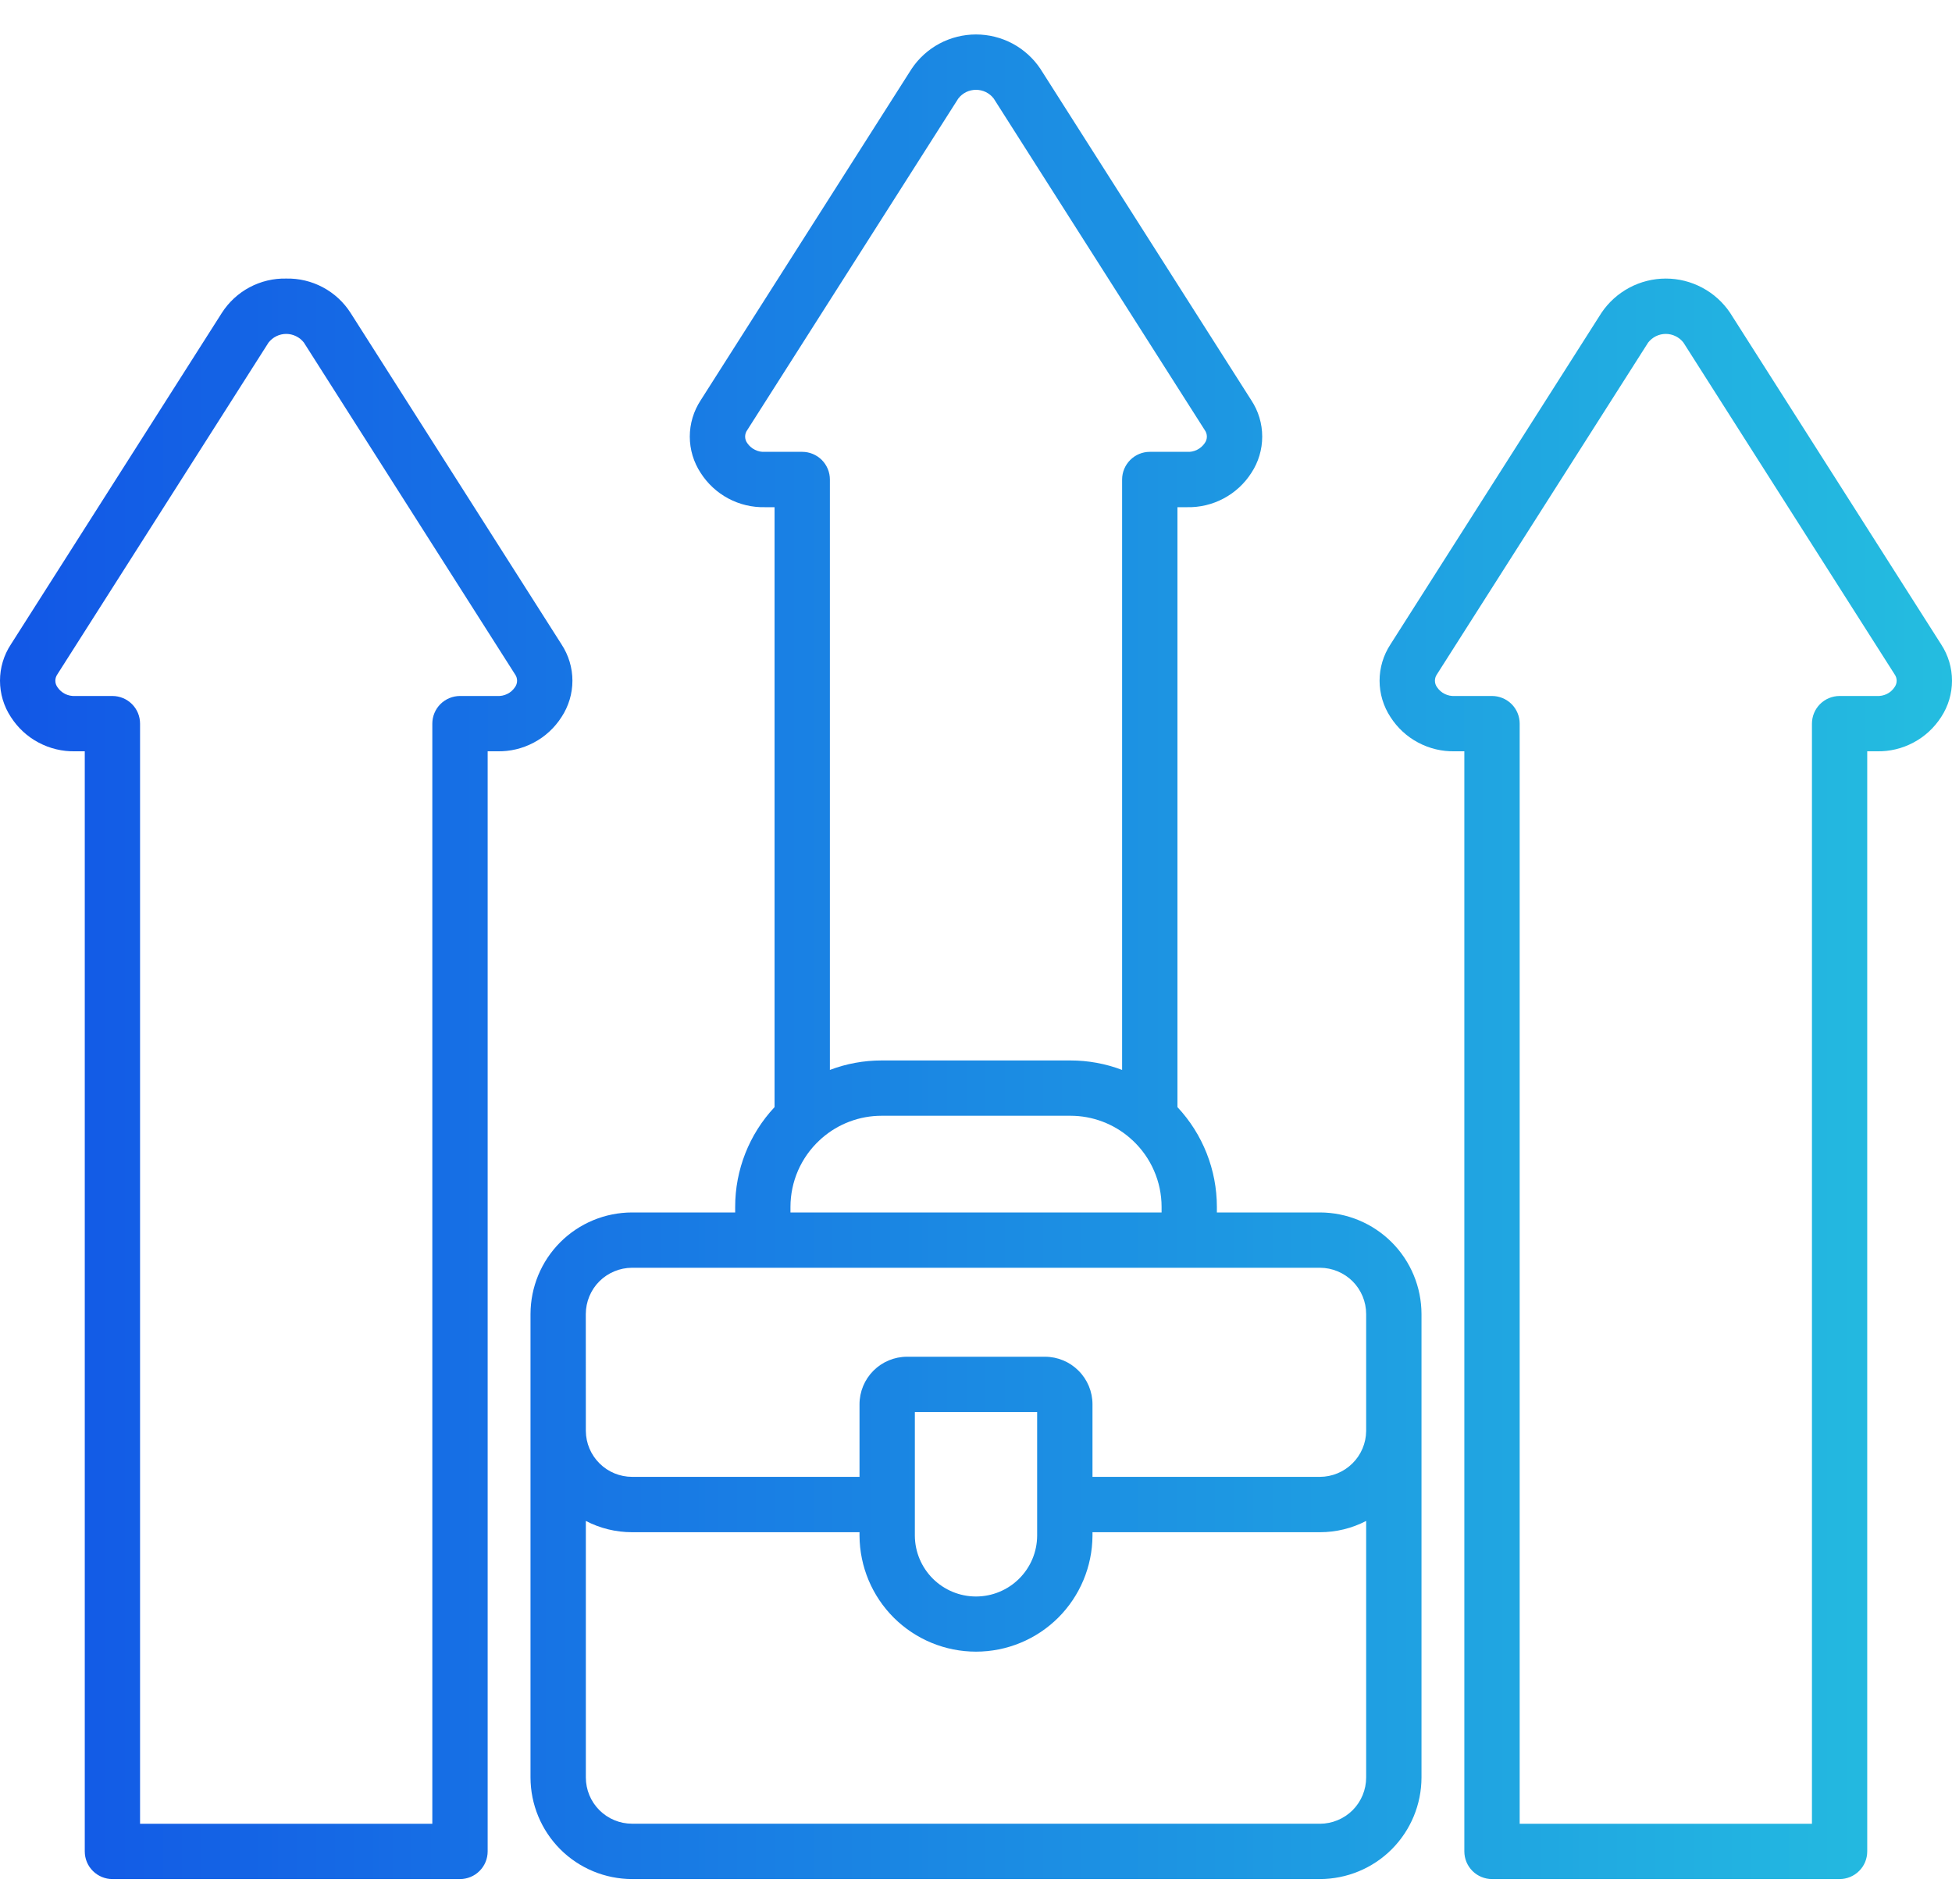 <svg width="40" height="39" viewBox="0 0 40 39" fill="none" xmlns="http://www.w3.org/2000/svg">
<path d="M11.507 14.69C11.652 14.469 11.73 14.21 11.73 13.946C11.73 13.682 11.652 13.423 11.507 13.202L7.183 6.409C7.042 6.189 6.847 6.009 6.616 5.886C6.385 5.763 6.126 5.701 5.865 5.707C5.603 5.701 5.345 5.763 5.114 5.886C4.883 6.009 4.688 6.189 4.547 6.409L0.223 13.202C0.077 13.423 0 13.681 0 13.946C0 14.21 0.077 14.469 0.223 14.69C0.364 14.91 0.559 15.091 0.79 15.213C1.021 15.336 1.279 15.398 1.541 15.392H1.737V37.93C1.737 38.081 1.796 38.225 1.903 38.331C2.009 38.437 2.153 38.497 2.303 38.497H9.426C9.577 38.497 9.721 38.437 9.827 38.331C9.933 38.225 9.993 38.081 9.993 37.93V15.392H10.189C10.451 15.398 10.709 15.336 10.94 15.213C11.171 15.091 11.366 14.91 11.507 14.69ZM10.551 14.081C10.511 14.14 10.457 14.187 10.393 14.218C10.33 14.249 10.26 14.263 10.189 14.259H9.426C9.276 14.259 9.132 14.319 9.025 14.425C8.919 14.531 8.859 14.675 8.859 14.826V37.364H2.87V14.826C2.87 14.675 2.811 14.531 2.704 14.425C2.598 14.319 2.454 14.259 2.303 14.259H1.541C1.47 14.263 1.4 14.249 1.336 14.218C1.273 14.187 1.219 14.14 1.179 14.081C1.15 14.042 1.134 13.995 1.134 13.946C1.134 13.897 1.15 13.85 1.179 13.81L5.503 7.018C5.546 6.963 5.601 6.918 5.663 6.888C5.726 6.857 5.795 6.841 5.865 6.841C5.935 6.841 6.004 6.857 6.066 6.888C6.129 6.918 6.184 6.963 6.227 7.018L10.551 13.811C10.58 13.85 10.596 13.897 10.596 13.946C10.596 13.995 10.58 14.042 10.551 14.081H10.551ZM39.778 13.202L35.453 6.409C35.308 6.193 35.112 6.016 34.882 5.894C34.652 5.771 34.396 5.707 34.135 5.707C33.875 5.707 33.618 5.771 33.388 5.894C33.159 6.016 32.962 6.193 32.817 6.409L28.493 13.202C28.348 13.423 28.27 13.681 28.27 13.946C28.27 14.21 28.348 14.469 28.493 14.69C28.634 14.91 28.829 15.091 29.06 15.213C29.291 15.336 29.549 15.398 29.811 15.392H30.007V37.93C30.007 38.081 30.067 38.225 30.173 38.331C30.279 38.437 30.424 38.497 30.574 38.497H37.697C37.847 38.497 37.991 38.437 38.097 38.331C38.204 38.225 38.263 38.081 38.263 37.93V15.392H38.459C38.721 15.398 38.98 15.336 39.21 15.213C39.441 15.091 39.636 14.91 39.778 14.69C39.923 14.469 40 14.21 40 13.946C40 13.682 39.923 13.423 39.778 13.202ZM38.821 14.081C38.782 14.14 38.727 14.187 38.664 14.218C38.6 14.249 38.53 14.263 38.459 14.259H37.697C37.546 14.259 37.402 14.319 37.296 14.425C37.19 14.531 37.13 14.675 37.13 14.826V37.364H31.141V14.826C31.141 14.675 31.081 14.531 30.975 14.425C30.868 14.319 30.724 14.259 30.574 14.259H29.811C29.74 14.263 29.67 14.249 29.607 14.218C29.543 14.187 29.489 14.14 29.449 14.081C29.42 14.042 29.404 13.995 29.404 13.946C29.404 13.897 29.42 13.85 29.449 13.81L33.773 7.019C33.816 6.963 33.871 6.919 33.933 6.888C33.996 6.857 34.065 6.841 34.135 6.841C34.205 6.841 34.274 6.857 34.336 6.888C34.399 6.919 34.454 6.963 34.497 7.019L38.821 13.811C38.85 13.85 38.866 13.898 38.866 13.946C38.866 13.995 38.85 14.042 38.821 14.081ZM27.048 24.84H24.936V24.727C24.936 23.968 24.647 23.236 24.128 22.682V10.391H24.324C24.586 10.397 24.844 10.335 25.075 10.212C25.306 10.089 25.501 9.909 25.642 9.689C25.788 9.468 25.865 9.209 25.865 8.945C25.865 8.68 25.788 8.422 25.642 8.201L21.318 1.408C21.173 1.192 20.977 1.015 20.747 0.892C20.517 0.77 20.26 0.706 20 0.706C19.74 0.706 19.483 0.77 19.253 0.892C19.023 1.015 18.827 1.192 18.682 1.408L14.358 8.201C14.213 8.422 14.135 8.681 14.135 8.945C14.135 9.21 14.213 9.468 14.358 9.689C14.499 9.909 14.694 10.09 14.925 10.213C15.156 10.336 15.414 10.397 15.676 10.391H15.872V22.682C15.353 23.236 15.064 23.967 15.065 24.727V24.84H12.952C12.4 24.841 11.871 25.06 11.481 25.45C11.091 25.84 10.872 26.369 10.871 26.921V36.416C10.872 36.968 11.091 37.496 11.481 37.887C11.871 38.277 12.4 38.496 12.952 38.497H27.048C27.6 38.496 28.129 38.277 28.519 37.887C28.909 37.496 29.128 36.968 29.129 36.416V26.921C29.128 26.37 28.909 25.841 28.519 25.451C28.129 25.061 27.6 24.841 27.048 24.84ZM15.676 9.257C15.605 9.262 15.535 9.247 15.471 9.216C15.408 9.185 15.354 9.138 15.314 9.08C15.285 9.041 15.269 8.993 15.269 8.945C15.269 8.896 15.285 8.848 15.314 8.809L19.638 2.017C19.681 1.962 19.736 1.917 19.799 1.886C19.861 1.856 19.93 1.84 20 1.84C20.07 1.84 20.139 1.856 20.201 1.886C20.264 1.917 20.319 1.962 20.362 2.017L24.686 8.809C24.715 8.849 24.731 8.896 24.731 8.945C24.731 8.994 24.715 9.041 24.686 9.08C24.646 9.138 24.592 9.185 24.529 9.216C24.465 9.247 24.395 9.262 24.324 9.257H23.561C23.411 9.257 23.267 9.317 23.161 9.423C23.054 9.53 22.994 9.674 22.994 9.824V21.92C22.656 21.791 22.297 21.726 21.935 21.726H18.065C17.703 21.726 17.344 21.791 17.006 21.92V9.824C17.006 9.674 16.946 9.53 16.84 9.423C16.733 9.317 16.589 9.257 16.439 9.257H15.676ZM16.198 24.727C16.198 24.47 16.251 24.217 16.353 23.982C16.456 23.747 16.606 23.535 16.794 23.361C16.81 23.348 16.826 23.333 16.841 23.318C17.18 23.022 17.615 22.859 18.065 22.859H21.935C22.385 22.859 22.82 23.022 23.159 23.318C23.174 23.333 23.19 23.348 23.207 23.361C23.395 23.536 23.545 23.747 23.647 23.982C23.75 24.217 23.803 24.47 23.803 24.727V24.84H16.198V24.727ZM12.004 26.921C12.005 26.67 12.104 26.429 12.282 26.251C12.46 26.074 12.7 25.974 12.952 25.973H27.048C27.299 25.974 27.54 26.074 27.718 26.251C27.895 26.429 27.995 26.67 27.995 26.921V29.32C27.992 29.569 27.891 29.807 27.713 29.982C27.536 30.157 27.297 30.256 27.048 30.257H22.387V28.771C22.387 28.512 22.284 28.264 22.101 28.082C21.919 27.899 21.671 27.796 21.413 27.796H18.587C18.329 27.796 18.081 27.899 17.899 28.081C17.716 28.264 17.613 28.512 17.613 28.77V30.257H12.952C12.702 30.256 12.463 30.158 12.286 29.982C12.108 29.806 12.007 29.568 12.005 29.318L12.004 26.921ZM21.253 28.929V31.464C21.251 31.795 21.118 32.111 20.883 32.344C20.648 32.577 20.331 32.708 20 32.708C19.669 32.708 19.352 32.577 19.117 32.344C18.883 32.111 18.749 31.795 18.747 31.464V28.929H21.253ZM27.048 37.363H12.952C12.701 37.363 12.46 37.263 12.282 37.085C12.105 36.908 12.005 36.667 12.005 36.416V31.16C12.297 31.312 12.622 31.391 12.952 31.391H17.613V31.465C17.617 32.095 17.87 32.699 18.317 33.144C18.764 33.588 19.369 33.838 20 33.838C20.631 33.838 21.236 33.588 21.683 33.144C22.13 32.699 22.383 32.095 22.387 31.465V31.391H27.048C27.378 31.391 27.703 31.312 27.995 31.16V36.416C27.995 36.667 27.895 36.908 27.718 37.086C27.54 37.263 27.299 37.363 27.048 37.364V37.363Z" fill="url(#paint0_linear_972_5681)"/>
<defs>
<linearGradient id="paint0_linear_972_5681" x1="-0" y1="19.601" x2="40" y2="19.601" gradientUnits="userSpaceOnUse">
<stop offset="2.3957e-07" stop-color="#1257E6"/>
<stop offset="1" stop-color="#24BDE0"/>
</linearGradient>
</defs>
</svg>
